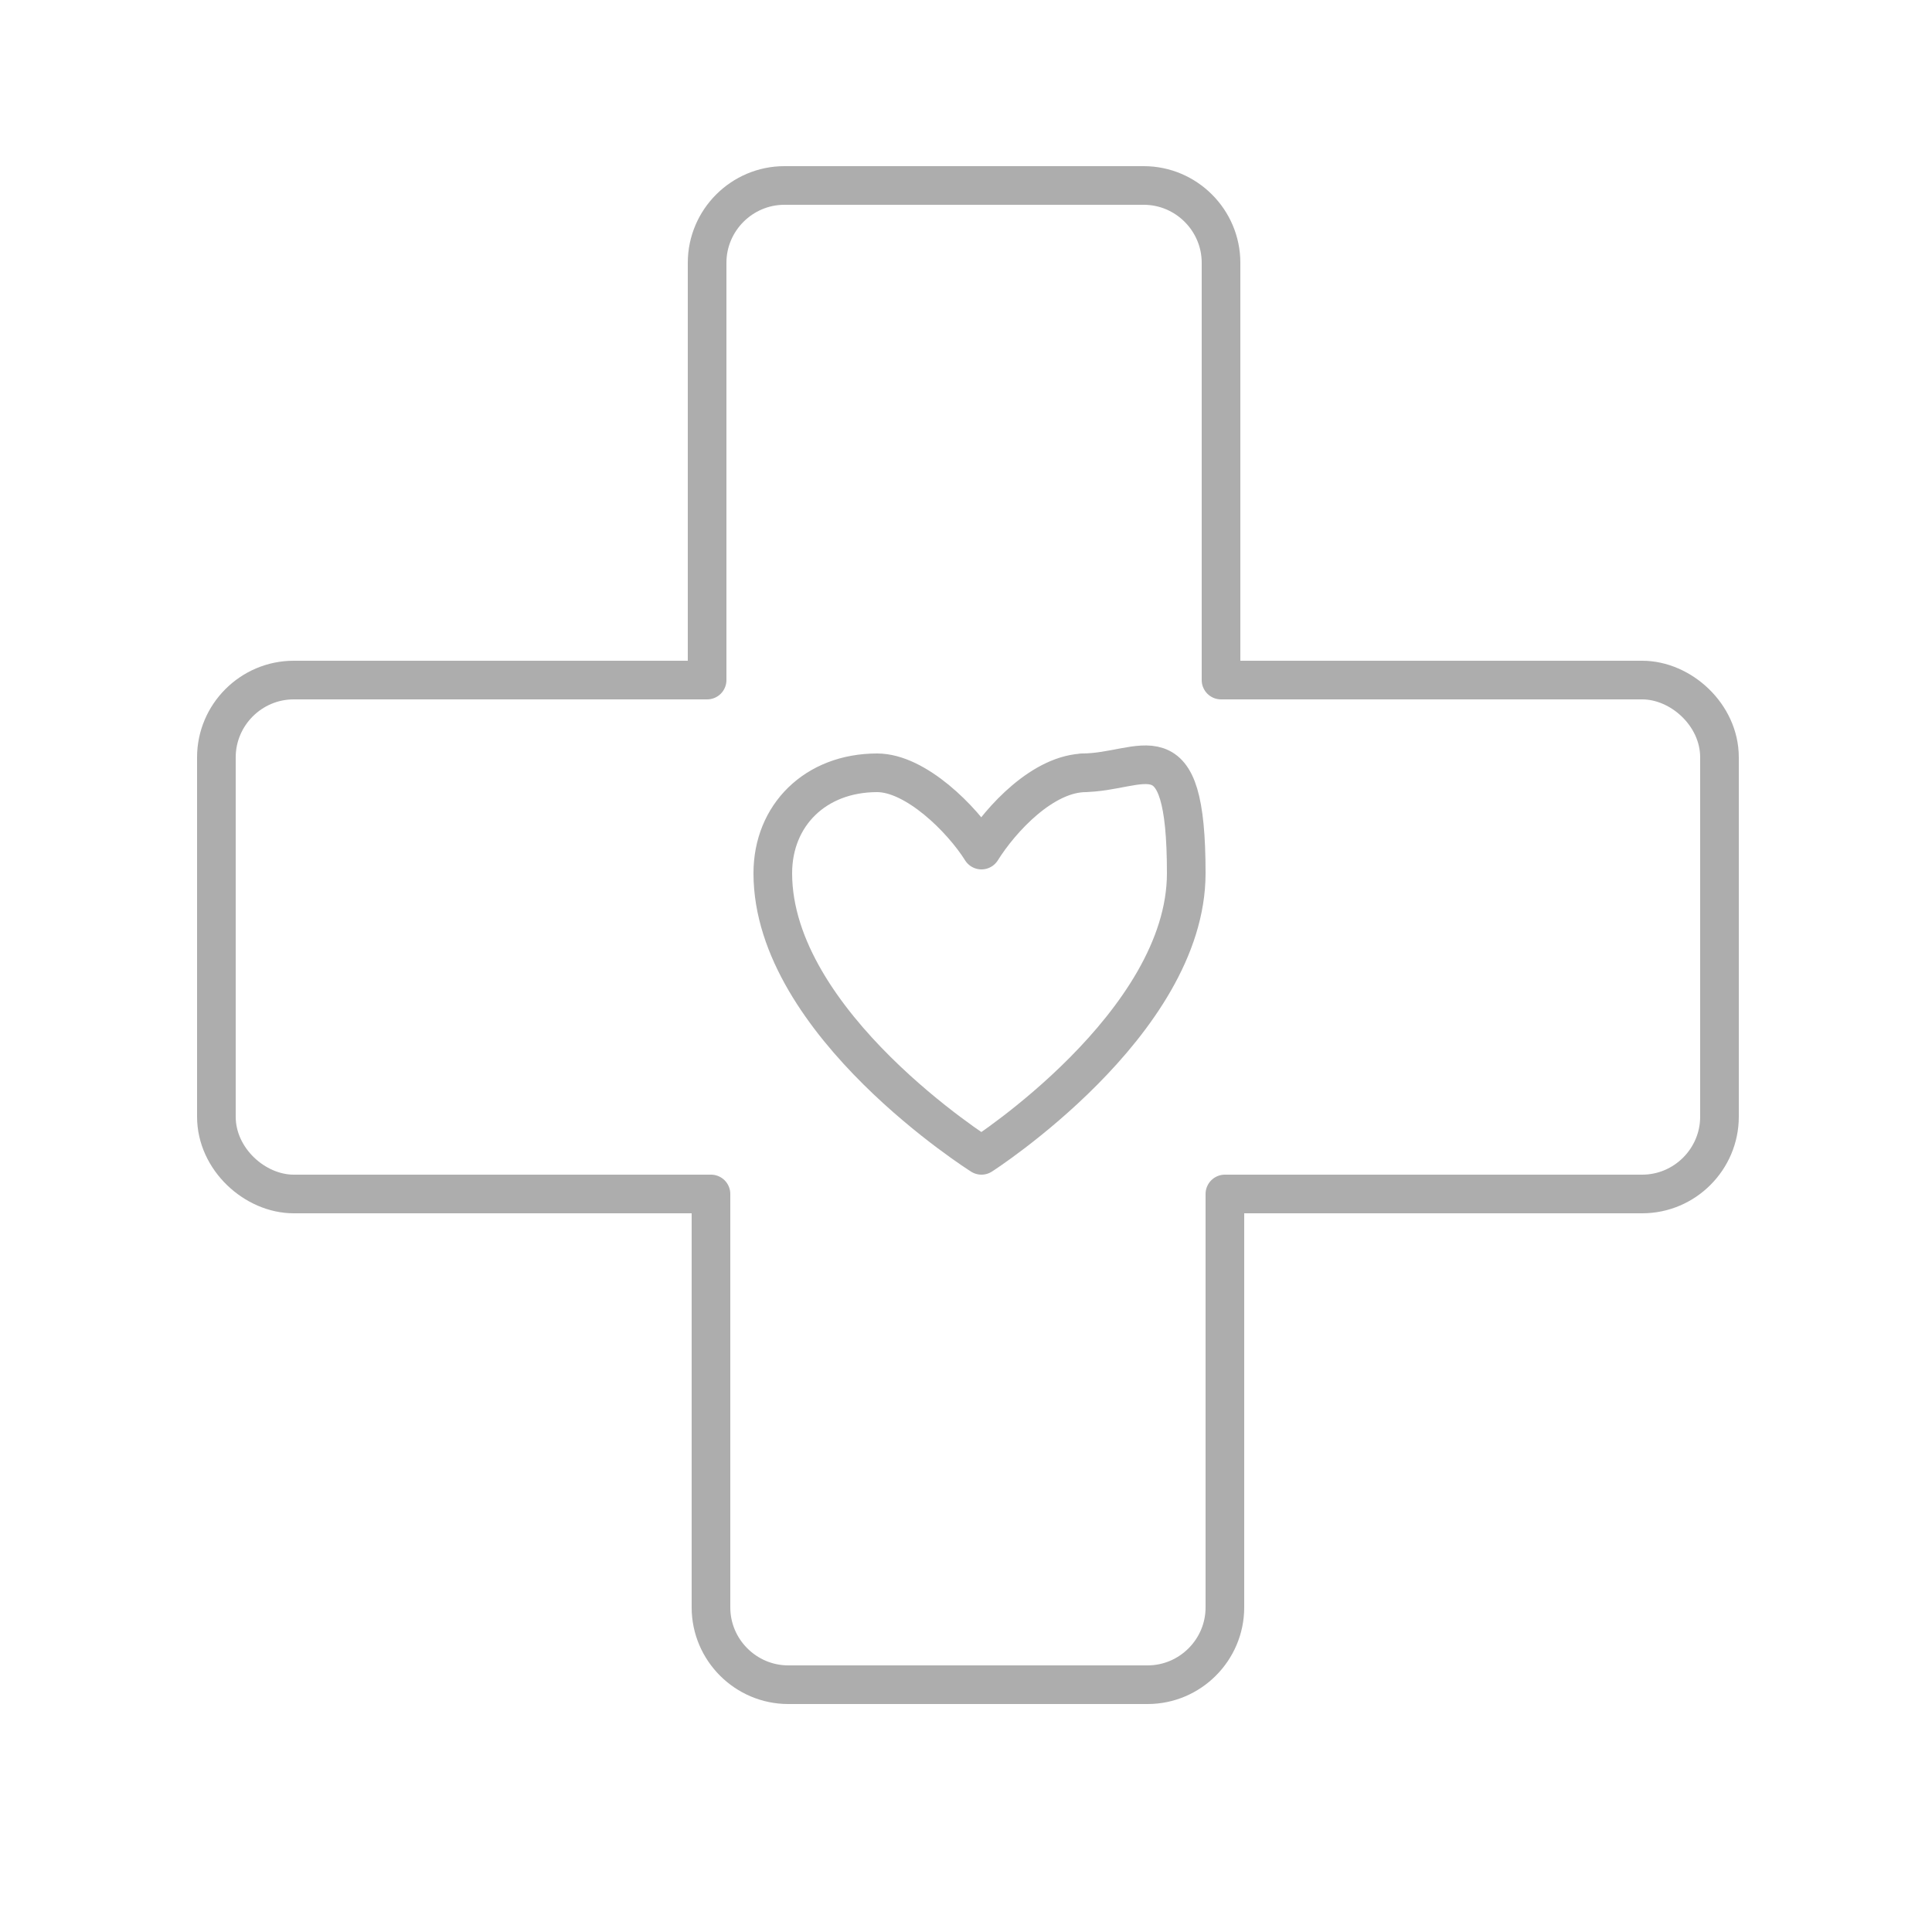 <?xml version="1.0" encoding="UTF-8"?>
<svg xmlns="http://www.w3.org/2000/svg" version="1.1" viewBox="0 0 50 50">
  <defs>
    <style>
      .cls-1 {
        fill: none;
        stroke: #adadad;
        stroke-linecap: round;
        stroke-linejoin: round;
      }
    </style>
  </defs>
  <!-- Generator: Adobe Illustrator 28.7.1, SVG Export Plug-In . SVG Version: 1.2.0 Build 142)  -->
  <g>
    <g id="Layer_1">
      <g>
        <path class="cls-1" d="M42.4,17.6h-10.8V6.8c0-1.1-.9-2-2-2h-9.3c-1.1,0-2,.9-2,2v10.8H7.6c-1.1,0-2,.9-2,2v9.3c0,1.1,1,2,2,2h10.8v10.7c0,1.1.9,2,2,2h9.3c1.1,0,2-.9,2-2v-10.7h10.8c1.1,0,2-.9,2-2v-9.3c0-1.1-1-2-2-2Z"/>
        <path class="cls-1" d="M28.1,20c-1.1,0-2.2,1.2-2.7,2-.5-.8-1.7-2-2.7-2-1.6,0-2.7,1.1-2.7,2.6,0,3.9,5.4,7.3,5.4,7.3,0,0,5.3-3.4,5.3-7.3s-1.1-2.6-2.7-2.6Z"/>
      </g>
    </g>
  </g>
</svg>